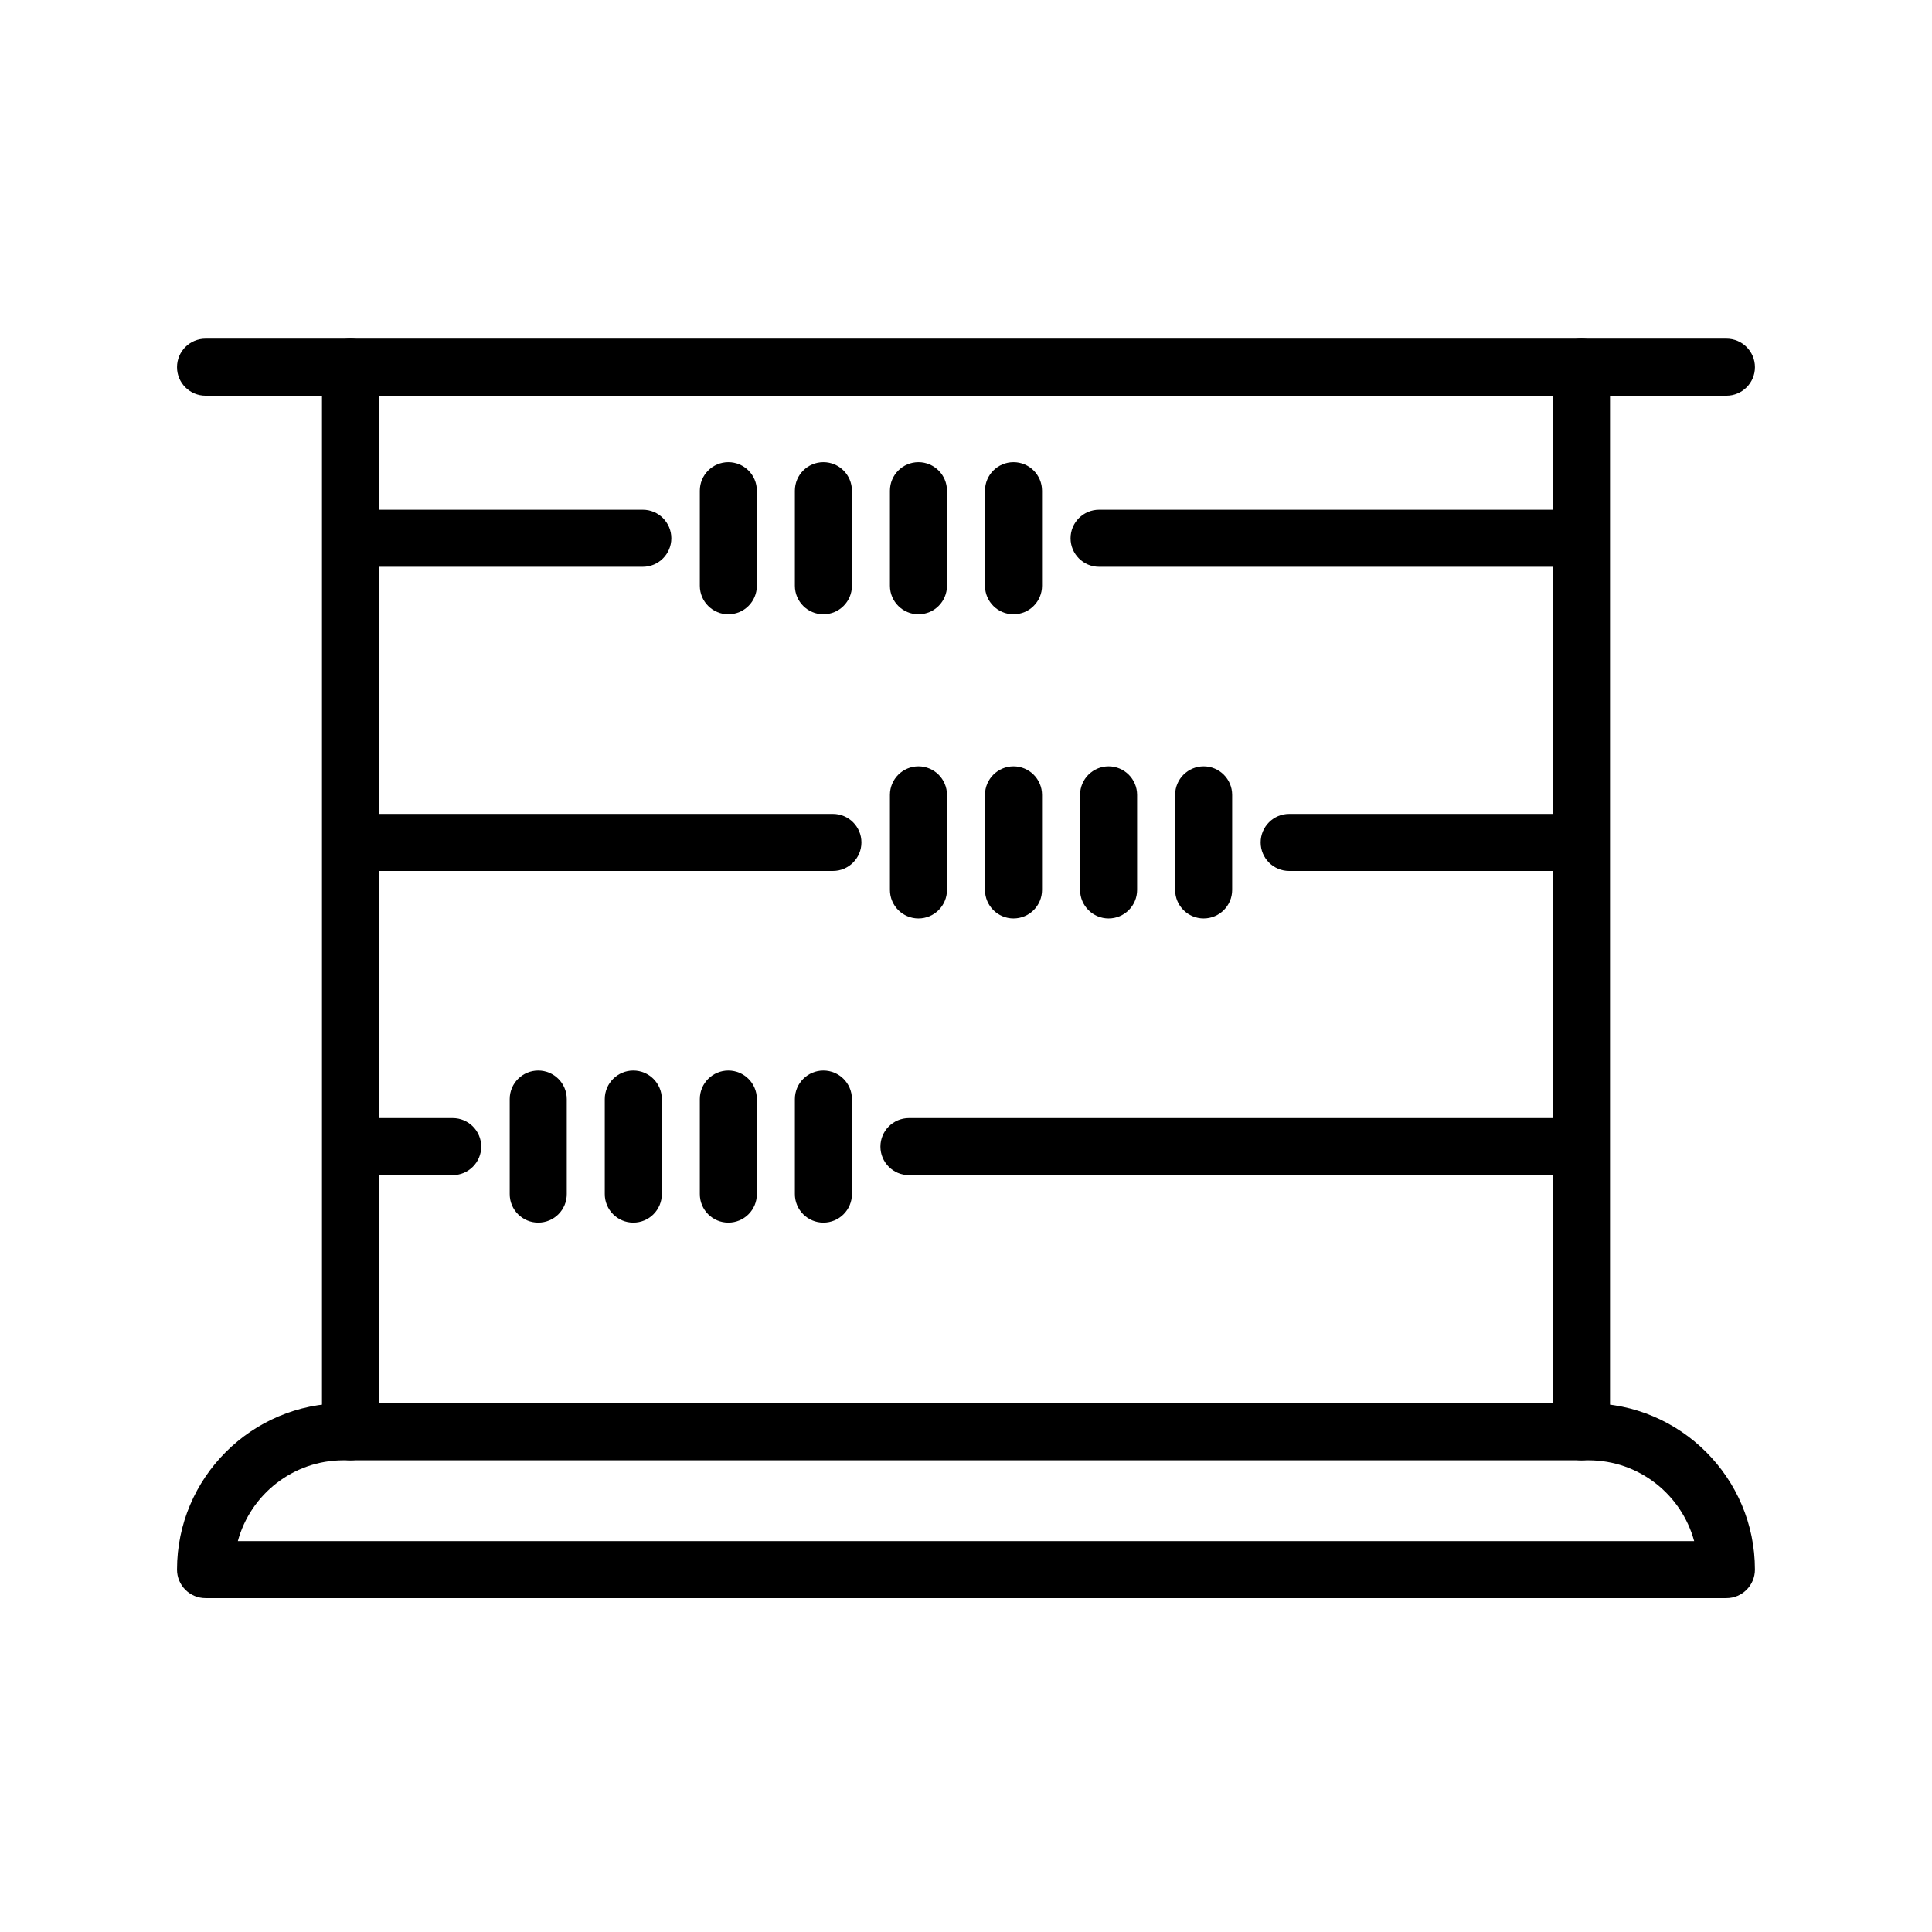 <?xml version="1.0" encoding="UTF-8"?>
<!-- Uploaded to: ICON Repo, www.iconrepo.com, Generator: ICON Repo Mixer Tools -->
<svg fill="#000000" width="800px" height="800px" version="1.1" viewBox="144 144 512 512" xmlns="http://www.w3.org/2000/svg">
 <g>
  <path d="m601.52 567.52h-403.05c-4.172 0-7.559-3.379-7.559-7.559 0-24.309 19.773-44.082 44.082-44.082h330c24.309 0 44.082 19.773 44.082 44.082 0 4.176-3.383 7.559-7.555 7.559zm-394.49-15.113h385.94c-3.336-12.32-14.617-21.414-27.973-21.414h-330c-13.355 0-24.637 9.094-27.969 21.414z"/>
  <path d="m563.11 530.99c-4.172 0-7.559-3.379-7.559-7.559v-282.13c0-4.176 3.387-7.559 7.559-7.559s7.559 3.379 7.559 7.559v282.13c0 4.18-3.387 7.559-7.559 7.559z"/>
  <path d="m236.89 530.99c-4.172 0-7.559-3.379-7.559-7.559v-282.13c0-4.176 3.387-7.559 7.559-7.559s7.559 3.379 7.559 7.559v282.13c0 4.18-3.387 7.559-7.559 7.559z"/>
  <path d="m601.52 248.86h-403.05c-4.172 0-7.559-3.379-7.559-7.559 0-4.176 3.387-7.555 7.559-7.555h403.05c4.172 0 7.559 3.379 7.559 7.559-0.004 4.176-3.387 7.555-7.559 7.555z"/>
  <path d="m286.64 468.01c-4.172 0-7.559-3.379-7.559-7.559v-25.191c0-4.176 3.387-7.559 7.559-7.559 4.172 0.004 7.559 3.387 7.559 7.562v25.191c0 4.176-3.387 7.555-7.559 7.555z"/>
  <path d="m311.83 468.01c-4.172 0-7.559-3.379-7.559-7.559v-25.191c0-4.176 3.387-7.559 7.559-7.559 4.172 0.004 7.559 3.387 7.559 7.562v25.191c0 4.176-3.387 7.555-7.559 7.555z"/>
  <path d="m337.02 468.01c-4.172 0-7.559-3.379-7.559-7.559v-25.191c0-4.176 3.387-7.559 7.559-7.559 4.172 0.004 7.555 3.387 7.555 7.562v25.191c0 4.176-3.383 7.555-7.555 7.555z"/>
  <path d="m362.21 468.01c-4.172 0-7.559-3.379-7.559-7.559v-25.191c0-4.176 3.387-7.559 7.559-7.559 4.172 0.004 7.559 3.387 7.559 7.562v25.191c0 4.176-3.387 7.555-7.559 7.555z"/>
  <path d="m263.97 455.42h-25.191c-4.172 0-7.559-3.379-7.559-7.559 0.004-4.176 3.391-7.555 7.562-7.555h25.191c4.172 0 7.559 3.379 7.559 7.559-0.004 4.172-3.391 7.555-7.562 7.555z"/>
  <path d="m561.22 455.42h-176.34c-4.172 0-7.559-3.379-7.559-7.559 0.004-4.176 3.387-7.555 7.559-7.555h176.33c4.172 0 7.559 3.379 7.559 7.559 0 4.172-3.383 7.555-7.555 7.555z"/>
  <path d="m387.4 387.4c-4.172 0-7.559-3.379-7.559-7.559v-25.191c0-4.176 3.387-7.559 7.559-7.559 4.172 0.004 7.559 3.387 7.559 7.562v25.191c0 4.176-3.387 7.555-7.559 7.555z"/>
  <path d="m412.59 387.4c-4.172 0-7.559-3.379-7.559-7.559v-25.191c0-4.176 3.387-7.559 7.559-7.559 4.172 0.004 7.559 3.387 7.559 7.562v25.191c0 4.176-3.387 7.555-7.559 7.555z"/>
  <path d="m437.79 387.4c-4.172 0-7.559-3.379-7.559-7.559v-25.191c0-4.176 3.387-7.559 7.559-7.559 4.172 0.004 7.555 3.387 7.555 7.562v25.191c0 4.176-3.383 7.555-7.555 7.555z"/>
  <path d="m462.98 387.4c-4.172 0-7.559-3.379-7.559-7.559v-25.191c0-4.176 3.387-7.559 7.559-7.559 4.168 0.004 7.555 3.387 7.555 7.562v25.191c0 4.176-3.387 7.555-7.555 7.555z"/>
  <path d="m364.73 374.81h-125.95c-4.172 0-7.559-3.379-7.559-7.559 0-4.176 3.387-7.555 7.559-7.555h125.95c4.172 0 7.559 3.379 7.559 7.559-0.004 4.172-3.391 7.555-7.562 7.555z"/>
  <path d="m561.22 374.81h-75.574c-4.172 0-7.559-3.379-7.559-7.559 0.004-4.176 3.387-7.555 7.559-7.555h75.57c4.172 0 7.559 3.379 7.559 7.559 0 4.172-3.383 7.555-7.555 7.555z"/>
  <path d="m337.02 306.79c-4.172 0-7.559-3.379-7.559-7.559v-25.191c0-4.176 3.387-7.559 7.559-7.559 4.172 0.004 7.555 3.387 7.555 7.562v25.191c0 4.176-3.383 7.555-7.555 7.555z"/>
  <path d="m362.21 306.79c-4.172 0-7.559-3.379-7.559-7.559v-25.191c0-4.176 3.387-7.559 7.559-7.559 4.172 0.004 7.559 3.387 7.559 7.562v25.191c0 4.176-3.387 7.555-7.559 7.555z"/>
  <path d="m387.4 306.79c-4.172 0-7.559-3.379-7.559-7.559v-25.191c0-4.176 3.387-7.559 7.559-7.559 4.172 0.004 7.559 3.387 7.559 7.562v25.191c0 4.176-3.387 7.555-7.559 7.555z"/>
  <path d="m412.59 306.79c-4.172 0-7.559-3.379-7.559-7.559v-25.191c0-4.176 3.387-7.559 7.559-7.559 4.172 0.004 7.559 3.387 7.559 7.562v25.191c0 4.176-3.387 7.555-7.559 7.555z"/>
  <path d="m314.35 294.2h-75.57c-4.172 0-7.559-3.379-7.559-7.559 0-4.176 3.387-7.555 7.559-7.555h75.57c4.172 0 7.559 3.379 7.559 7.559-0.004 4.172-3.387 7.555-7.559 7.555z"/>
  <path d="m561.22 294.2h-125.95c-4.172 0-7.559-3.379-7.559-7.559 0-4.176 3.387-7.555 7.559-7.555h125.95c4.172 0 7.559 3.379 7.559 7.559-0.004 4.172-3.387 7.555-7.559 7.555z"/>
 </g>
</svg>